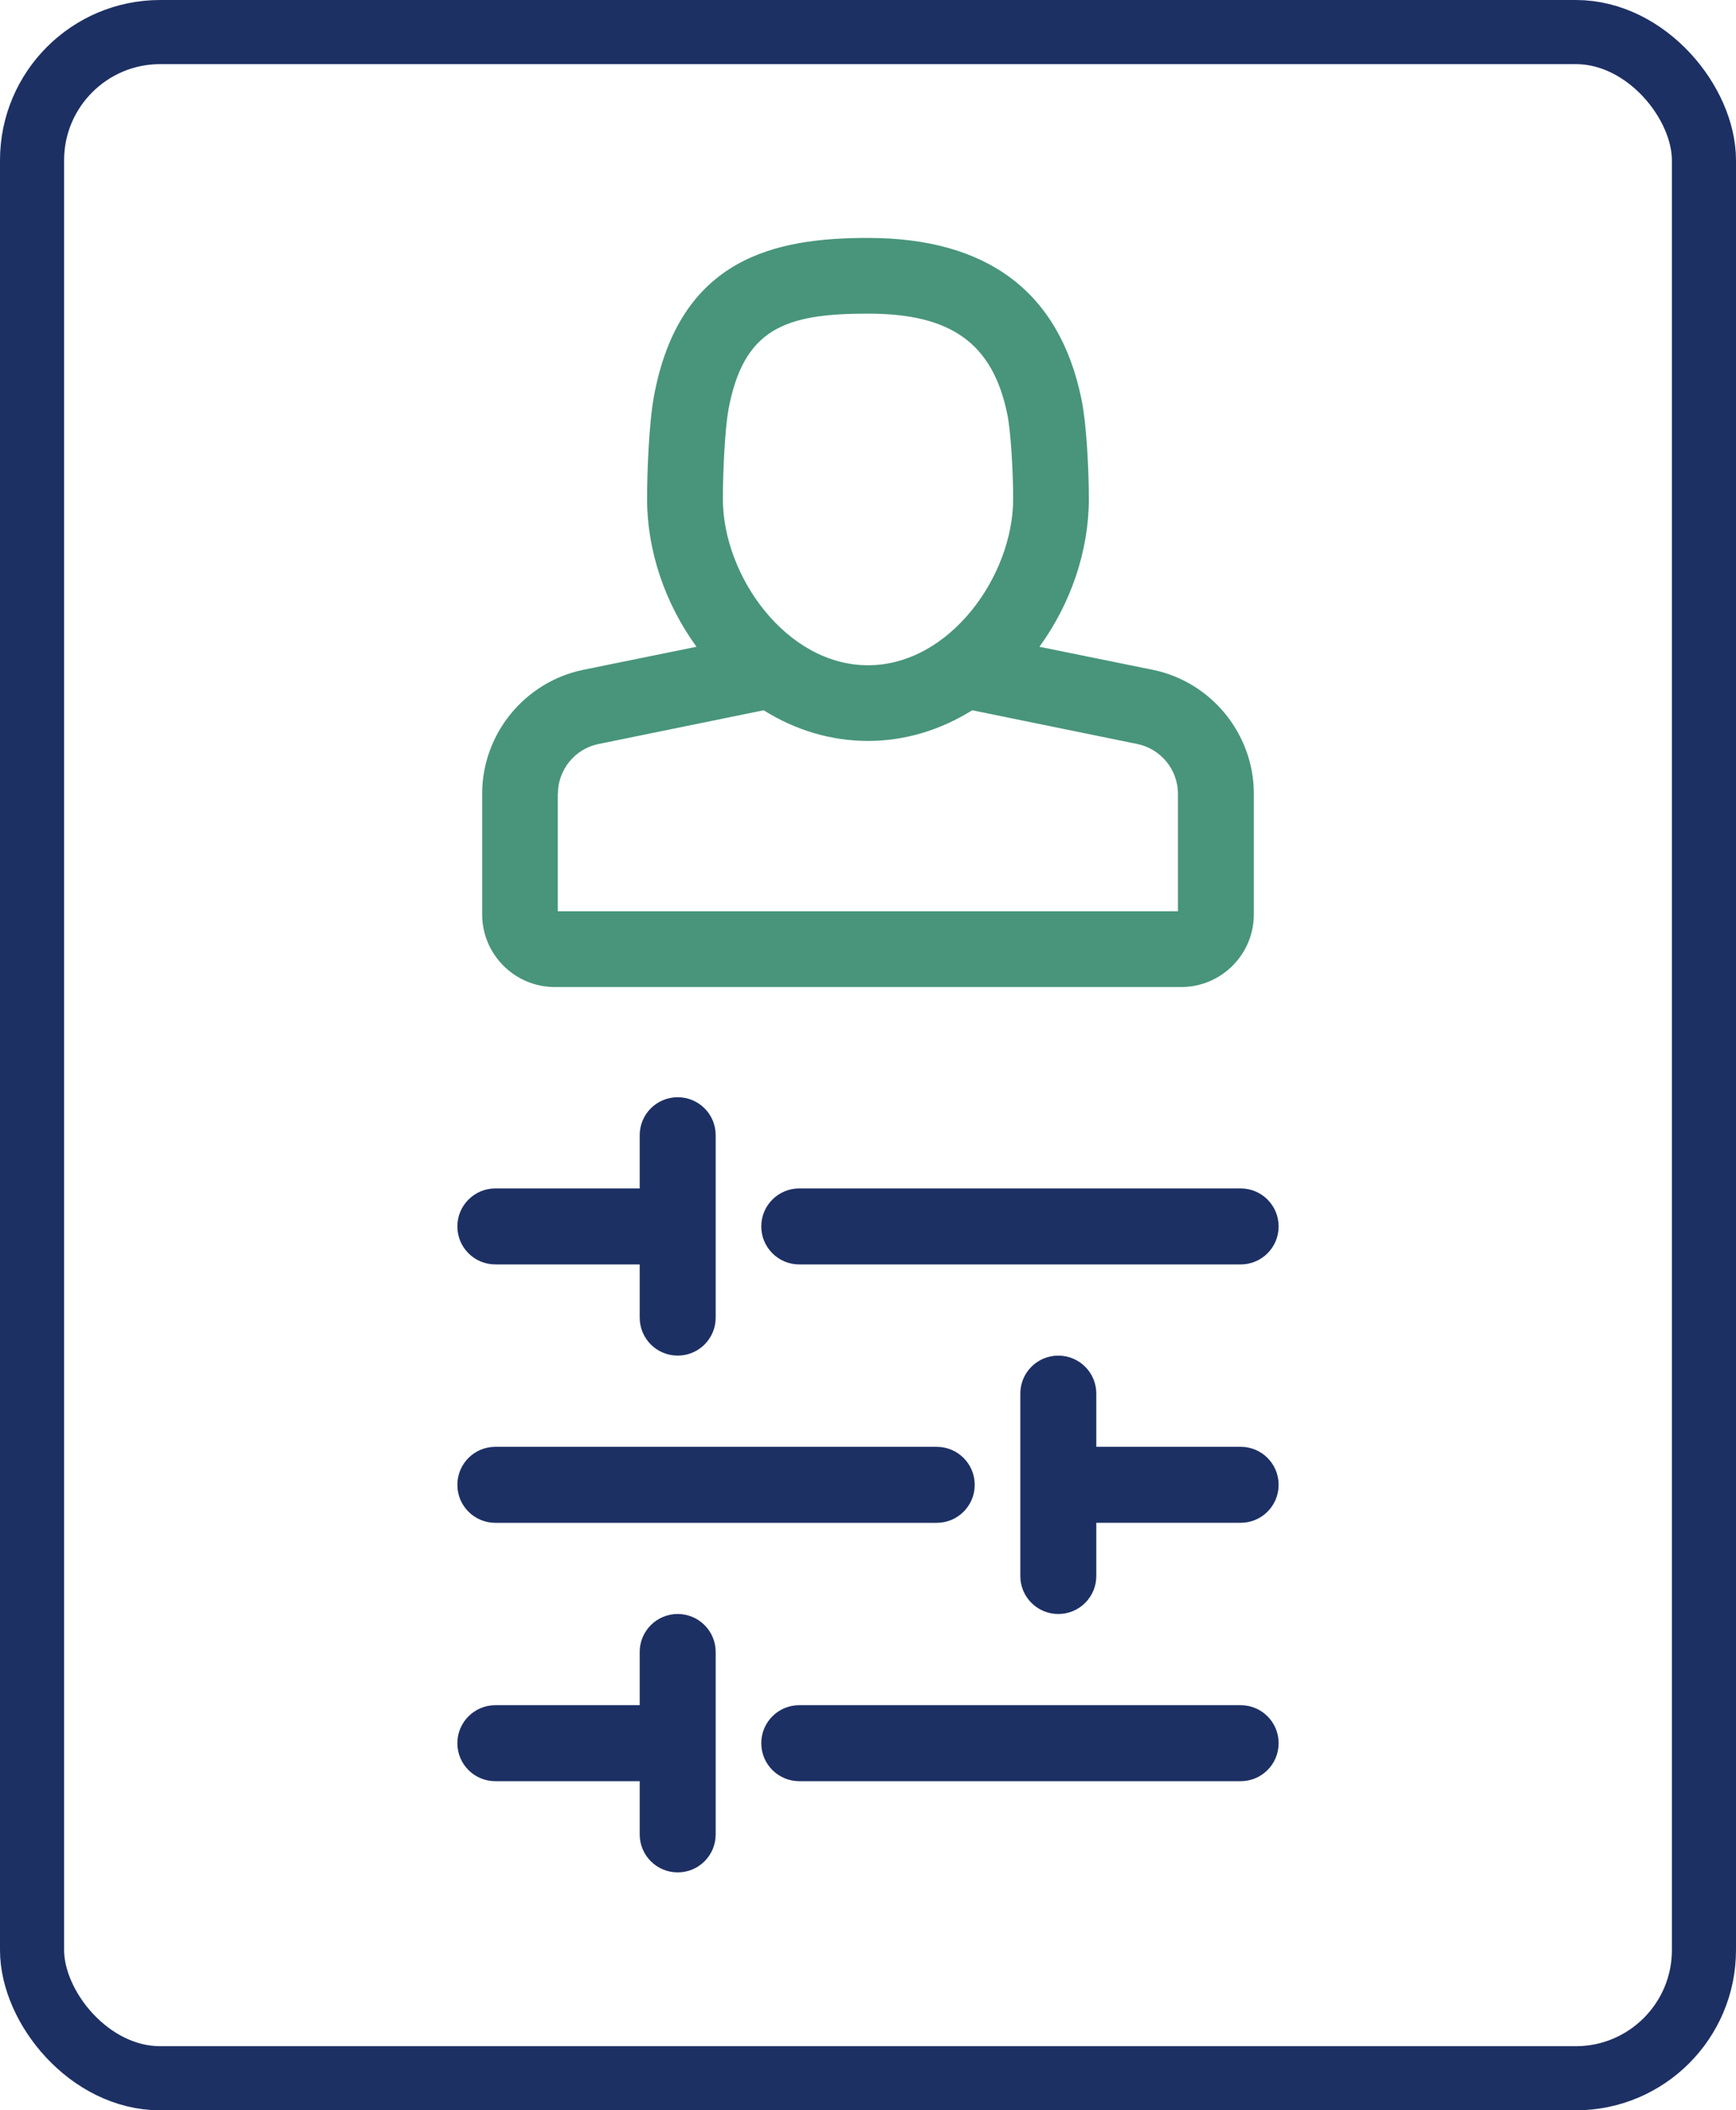 <svg width="65" height="79" viewBox="0 0 65 79" fill="none" xmlns="http://www.w3.org/2000/svg">
<rect x="1.2" y="1.2" width="62.6" height="76.6" rx="4.8" stroke="#1D3064" stroke-width="2.4"/>
<path d="M20.771 36.95H20.775H44.228C45.726 36.95 46.947 35.73 46.947 34.231V29.715C46.947 27.473 45.35 25.518 43.154 25.073L38.919 24.212C40.102 22.584 40.769 20.606 40.769 18.68C40.769 17.721 40.697 15.934 40.491 14.939C39.671 10.938 36.98 8.907 32.498 8.907C29.074 8.907 25.444 9.613 24.482 14.852C24.298 15.857 24.228 17.693 24.228 18.68C24.228 20.61 24.895 22.584 26.078 24.212L21.846 25.073C19.649 25.522 18.053 27.472 18.053 29.715V34.231C18.053 35.729 19.273 36.95 20.772 36.95H20.771ZM27.269 15.363C27.835 12.283 29.407 11.741 32.501 11.741C35.595 11.741 37.167 12.833 37.716 15.507C37.848 16.146 37.935 17.662 37.935 18.677C37.935 21.556 35.56 24.904 32.5 24.904C29.441 24.904 27.066 21.556 27.066 18.677C27.066 17.62 27.146 16.052 27.272 15.364H27.268L27.269 15.363ZM20.886 29.715H20.89C20.89 28.814 21.529 28.029 22.412 27.852L28.593 26.589C29.793 27.34 31.124 27.737 32.497 27.737C33.871 27.737 35.202 27.337 36.402 26.589L42.583 27.852C43.466 28.033 44.105 28.814 44.105 29.715V34.113H20.885V29.715H20.886Z" fill="#48957B"/>
<path d="M17.125 65.257C17.125 66.043 17.76 66.679 18.547 66.679L23.952 66.679L23.952 68.67C23.952 69.457 24.588 70.093 25.375 70.093C26.161 70.093 26.797 69.457 26.797 68.67L26.797 61.843C26.797 61.056 26.161 60.42 25.375 60.42C24.588 60.42 23.952 61.056 23.952 61.843L23.952 63.834L18.547 63.834C17.763 63.834 17.125 64.47 17.125 65.257Z" fill="#1D3064"/>
<path d="M29.926 66.679L46.453 66.679C47.239 66.679 47.875 66.043 47.875 65.256C47.875 64.469 47.239 63.834 46.453 63.834L29.926 63.834C29.14 63.834 28.504 64.469 28.504 65.256C28.504 66.043 29.142 66.679 29.926 66.679Z" fill="#1D3064"/>
<path d="M35.074 54.162L18.547 54.162C17.76 54.162 17.125 54.798 17.125 55.584C17.125 56.371 17.76 57.007 18.547 57.007L35.074 57.007C35.86 57.007 36.496 56.371 36.496 55.584C36.496 54.798 35.858 54.162 35.074 54.162Z" fill="#1D3064"/>
<path d="M39.625 60.42C40.412 60.42 41.048 59.784 41.048 58.998L41.048 57.006L46.453 57.006C47.24 57.006 47.875 56.37 47.875 55.584C47.875 54.797 47.24 54.161 46.453 54.161L41.048 54.161L41.048 52.17C41.048 51.383 40.412 50.748 39.625 50.748C38.839 50.748 38.203 51.383 38.203 52.17L38.203 58.998C38.203 59.784 38.839 60.42 39.625 60.42Z" fill="#1D3064"/>
<path d="M17.125 45.911C17.125 46.698 17.76 47.333 18.547 47.333L23.952 47.333L23.952 49.325C23.952 50.111 24.588 50.747 25.375 50.747C26.161 50.747 26.797 50.111 26.797 49.325L26.797 42.497C26.797 41.71 26.161 41.075 25.375 41.075C24.588 41.075 23.952 41.71 23.952 42.497L23.952 44.489L18.547 44.489C17.763 44.489 17.125 45.124 17.125 45.911Z" fill="#1D3064"/>
<path d="M29.926 47.334L46.453 47.334C47.239 47.334 47.875 46.698 47.875 45.912C47.875 45.125 47.239 44.489 46.453 44.489L29.926 44.489C29.14 44.489 28.504 45.125 28.504 45.912C28.504 46.698 29.142 47.334 29.926 47.334Z" fill="#1D3064"/>
</svg>
